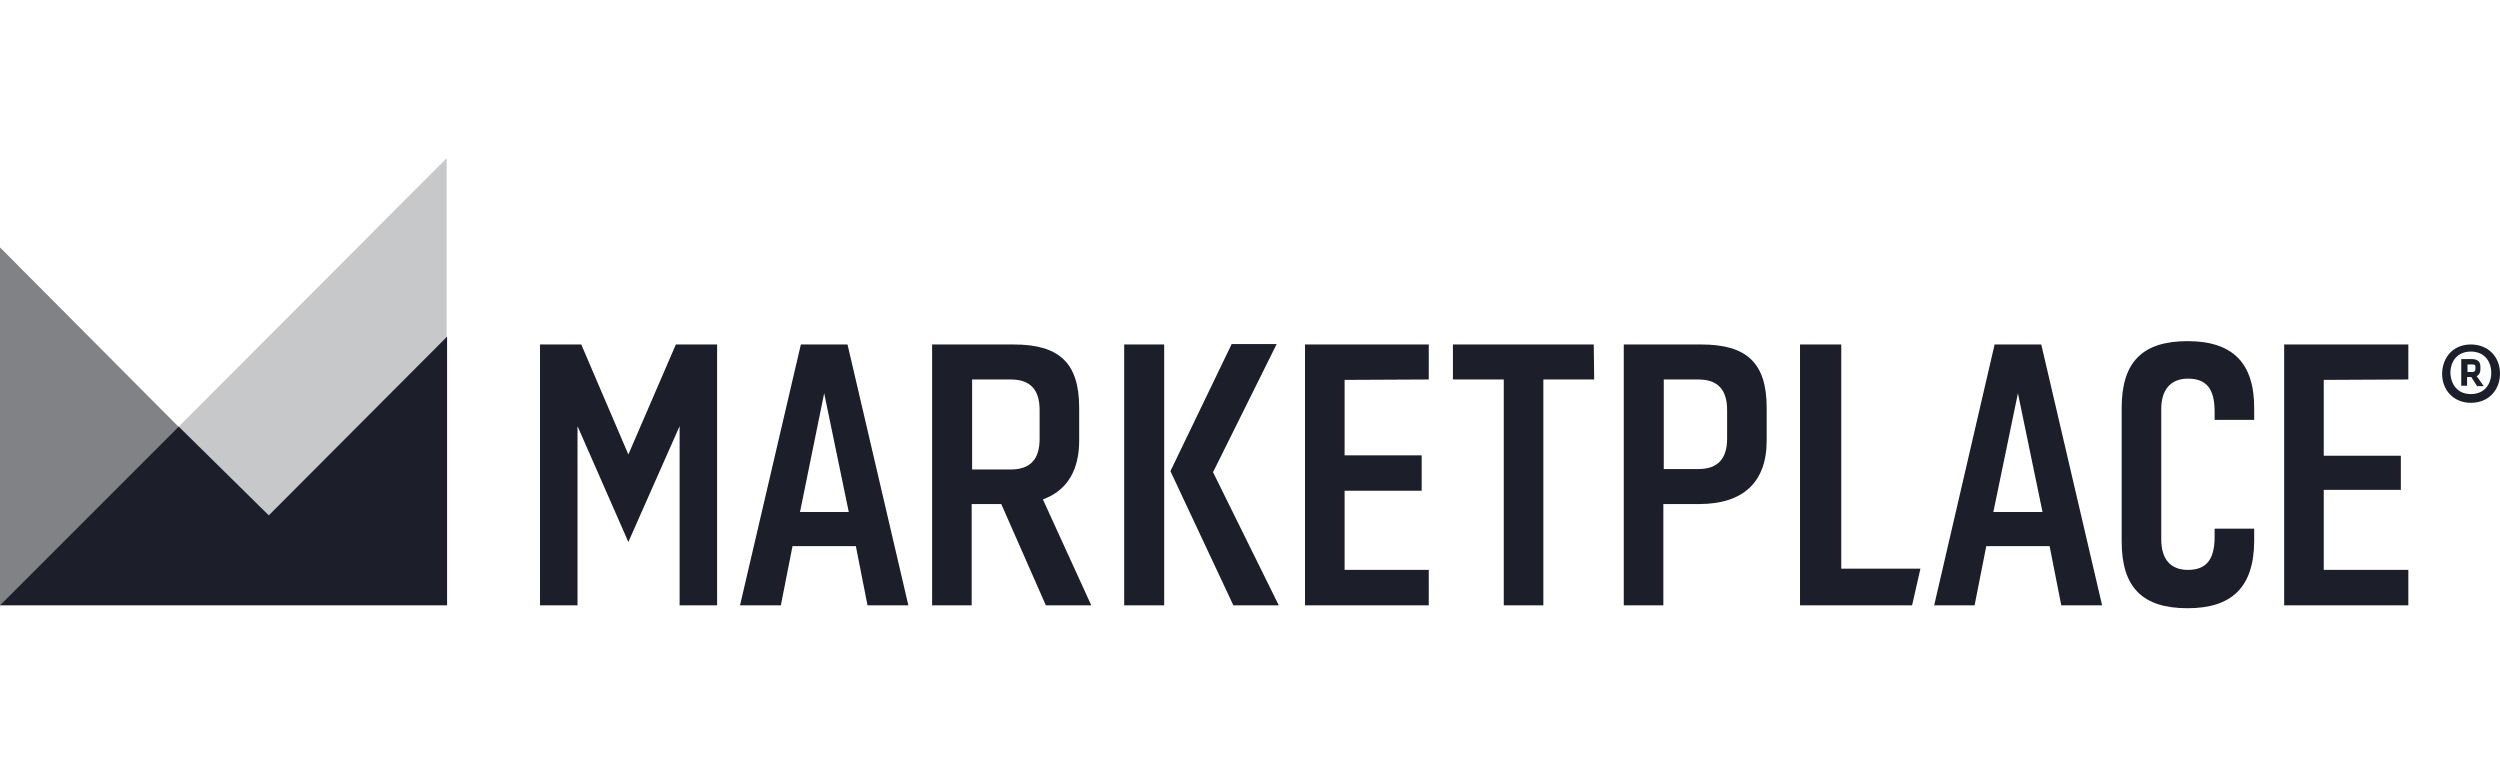 <svg xmlns="http://www.w3.org/2000/svg" width="158" height="48" viewBox="0 0 158 48" fill="none"><path d="M138.251 21.56C135.407 21.56 134.09 22.877 134.09 25.773V34.226C134.09 37.123 135.407 38.44 138.251 38.44C141.042 38.44 142.438 37.123 142.464 34.226V33.41H139.963V33.937C139.963 35.332 139.462 36.017 138.277 36.017C137.198 36.017 136.592 35.359 136.592 34.095V25.852C136.592 24.615 137.198 23.93 138.277 23.93C139.462 23.93 139.963 24.588 139.963 26.01V26.537H142.464V25.852C142.491 22.903 141.069 21.56 138.251 21.56ZM66.098 38.255H68.968L65.913 31.567L66.098 31.488C67.493 30.908 68.204 29.644 68.204 27.854V25.773C68.204 22.956 66.967 21.771 64.07 21.771H58.909V38.255H61.41V31.856H63.28L66.098 38.255ZM61.437 23.983H63.886C65.097 23.983 65.703 24.615 65.703 25.905V27.748C65.703 29.039 65.097 29.671 63.886 29.671H61.437V23.983ZM71.048 21.771H73.576V38.255H71.048V21.771ZM77.948 38.255H80.818L76.657 29.829L76.71 29.75L80.686 21.744H77.842L73.971 29.776M90.298 23.983V21.771H82.477V38.255H90.298V36.017H84.979V31.014H89.85V28.775H84.979V24.009M100.726 21.771H91.825V23.983H95.038V38.255H97.54V23.983H100.752M111.654 25.773C111.654 22.956 110.417 21.771 107.52 21.771H102.622V38.255H105.124V31.856H107.388C110.18 31.856 111.654 30.461 111.654 27.854V25.773ZM109.153 27.722C109.153 29.012 108.547 29.644 107.336 29.644H105.15V23.983H107.336C108.547 23.983 109.153 24.615 109.153 25.905V27.722ZM113.761 21.771V38.255H120.845L121.371 35.938H116.368V21.771M129.535 34.516L130.272 38.255H132.853L129.008 21.771H126.059L122.24 38.255H124.795L125.532 34.516H129.535ZM127.533 24.852L129.087 32.357H125.98L127.533 24.852ZM54.09 34.516L54.827 38.255H57.408L53.563 21.771H50.614L46.769 38.255H49.35L50.087 34.516H54.09ZM52.088 24.852L53.642 32.357H50.561L52.088 24.852ZM42.951 26.932V38.255H45.321V21.771H42.714L39.712 28.723L36.736 21.771H34.129V38.255H36.499V26.932L39.712 34.253" fill="#1C1F2A"></path><path d="M11.297 26.959L16.959 32.594L28.229 21.297V10" fill="#C7C8CA"></path><path d="M0 15.636V38.282L11.297 26.985" fill="#818286"></path><path d="M11.297 26.959L0 38.255H28.256V21.27L16.985 32.568" fill="#1C1F2A"></path><path d="M152.207 23.983V21.771H144.359V38.256H152.207V36.017H146.861V30.961H151.733V28.802H146.861V24.009M156.157 21.771C157.263 21.771 158 22.561 158 23.614C158 24.615 157.315 25.458 156.157 25.458C155.051 25.458 154.34 24.641 154.34 23.614C154.366 22.561 155.051 21.771 156.157 21.771ZM156.157 24.905C157.026 24.905 157.447 24.273 157.447 23.562C157.447 22.851 157.026 22.219 156.157 22.219C155.288 22.219 154.866 22.851 154.866 23.562C154.893 24.299 155.314 24.905 156.157 24.905ZM156.183 23.825H155.92V24.378H155.551V22.693H156.209C156.578 22.693 156.762 22.851 156.762 23.167V23.351C156.762 23.535 156.683 23.693 156.525 23.772L156.973 24.404H156.552L156.183 23.825ZM156.236 23.035H155.946V23.509H156.236C156.394 23.509 156.446 23.456 156.446 23.325V23.193C156.446 23.061 156.394 23.035 156.236 23.035Z" fill="#1C1F2A"></path></svg>